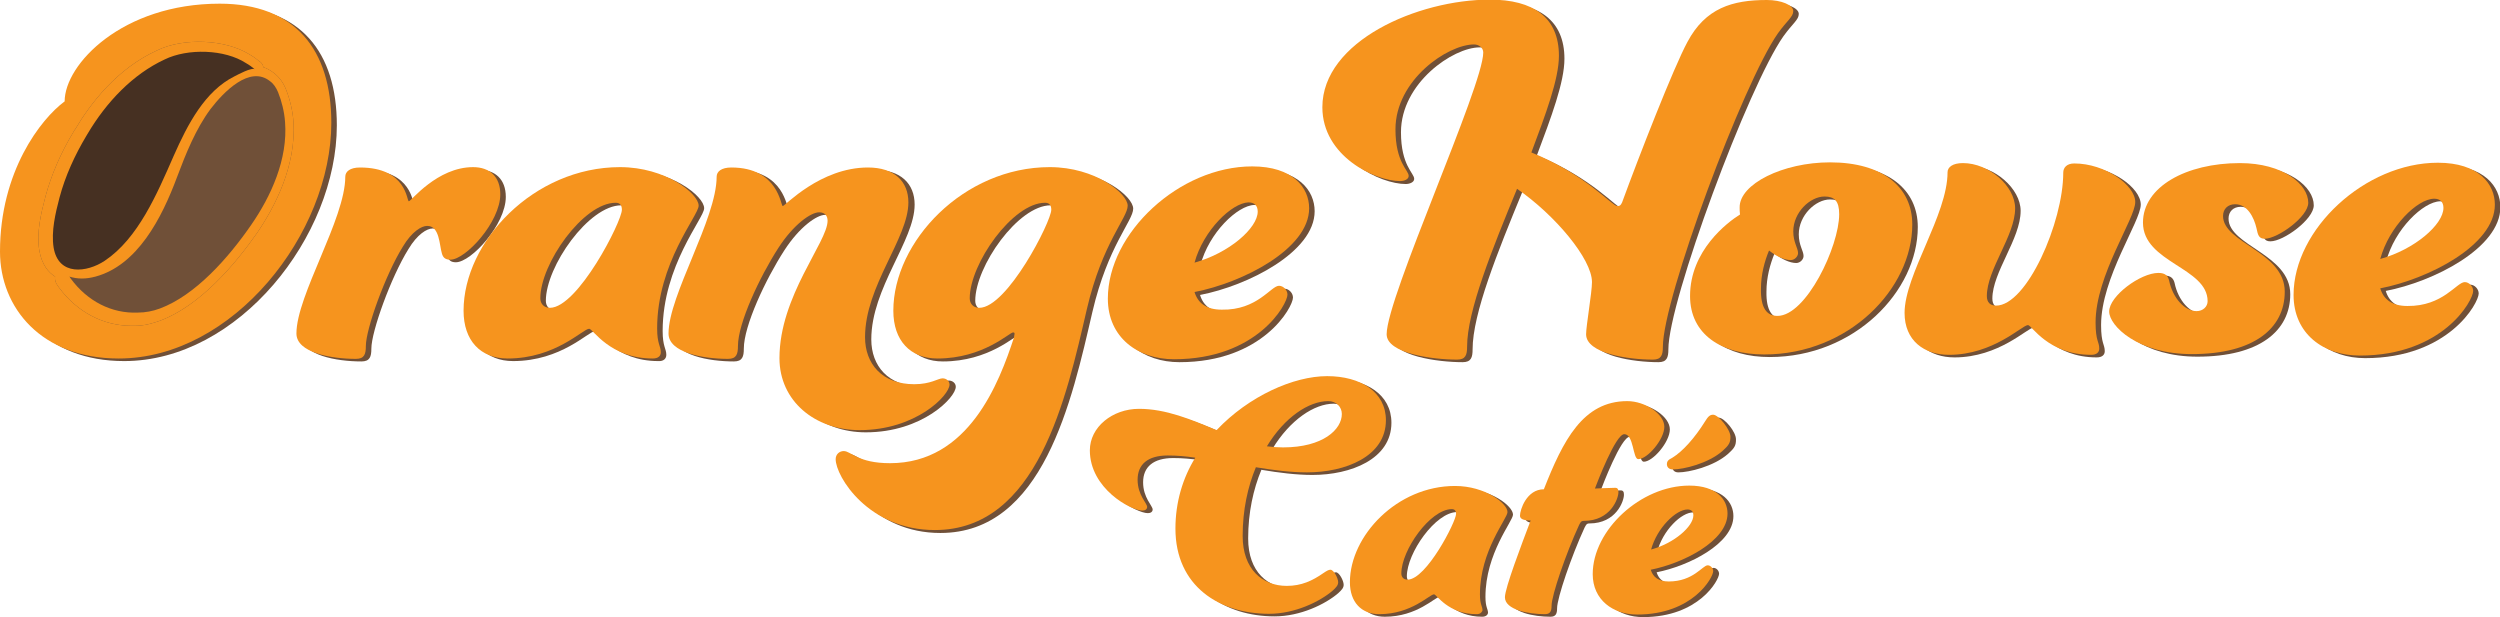 <?xml version="1.0" encoding="utf-8"?>
<!-- Generator: Adobe Illustrator 26.2.1, SVG Export Plug-In . SVG Version: 6.00 Build 0)  -->
<svg version="1.1" id="a" xmlns="http://www.w3.org/2000/svg" xmlns:xlink="http://www.w3.org/1999/xlink" x="0px" y="0px"
	 viewBox="0 0 680.6 168.1" style="enable-background:new 0 0 680.6 168.1;" xml:space="preserve">
<style type="text/css">
	.st0{fill:#F6941E;}
	.st1{fill:#705038;}
	.st2{fill:#463022;}
</style>
<path class="st0" d="M82.1,32.1c-0.2-3.1-0.9-6.4-2.2-9.5c-0.8-2-1.9-3.4-3.4-4.5c-0.9-0.7-2-1.4-3-1.7c-0.2-0.6-0.5-1.1-0.9-1.6
	c0,0,0,0-0.1,0c-0.9-0.8-2-1.6-2.9-2.1c-6.9-4.4-18.8-4.9-26.3-1.1C31.7,17,24.1,26.9,19.7,34.2c0,0,0,0.1-0.1,0.1
	c-0.1,0.1-0.2,0.3-0.3,0.5c-3.8,6.3-6.3,12.2-8,18.3c-1.4,5-2.5,10.5-1.8,15.5c0.6,4,2.6,6.2,4.5,7.4c-0.1,0.6,0,1.3,0.3,1.9
	c0.2,0.3,0.3,0.6,0.5,0.8c0.1,0.1,0.1,0.2,0.2,0.3c5.1,7,12.7,11,20.8,11c0.3,0,0.6,0,0.9,0c2.9,0,5.5-0.7,7.2-1.5l0,0
	c11.6-4.4,21.6-16.1,27.9-25.1C77.1,56,83,44.5,82.1,32.1z"/>
<path class="st1" d="M130.3,46.2c4.5,0,7.4,2.6,7.4,7.4c0,7.5-9.4,17.8-13.6,17.8c-1.4,0-2-0.6-2.3-1.7c-0.7-2.3-0.6-7.5-4-7.5
	c-1.6,0-4.2,1.6-6.6,5.6c-4.8,7.7-10.1,22.5-10.1,27.1c0,2.2-0.4,3.5-2.7,3.5c-6.8,0-16.2-1.7-16.2-6.9c0-10.4,13.3-31.2,13.3-42.7
	c0-1.4,1.3-2.5,4-2.5c12.8,0,12.7,9.2,13.3,9.2S120.5,46.2,130.3,46.2L130.3,46.2z"/>
<path class="st1" d="M179.2,98.3c-11.7,0-16.3-8.1-17.3-8.1c-1.7,0-9.1,8.1-22.2,8.1c-7.4,0-12-4.9-12-13
	c0-18.8,19.1-39.1,42.6-39.1c12.4,0,21.4,7.2,21.4,10.5c0,2.7-11.3,15.6-11.3,33.4c0,4.3,1,4.8,1,6.5
	C181.4,97.6,180.7,98.4,179.2,98.3L179.2,98.3z M148.6,81.9c0,1.4,0.9,2.6,2.6,2.6c7.6,0,19.6-23.5,19.6-26.7c0-1.3-0.6-1.9-1.7-1.9
	C160.3,55.9,148.6,72.5,148.6,81.9L148.6,81.9z"/>
<path class="st1" d="M224.6,58.5c-2.2,0-6.9,3.2-11.1,9.7c-5.1,7.9-11,20.5-11,26.7c0,2.2-0.4,3.5-2.7,3.5c-6.8,0-16.2-1.7-16.2-6.9
	c0-10.4,13.1-31.2,13.1-42.7c0-1.4,1.3-2.5,4-2.5c12.9,0,13.4,10.5,14,10.5S225,46.2,238,46.2c7.2,0,11,3.8,11,9.5
	c0,9.8-11.8,22.7-11.8,36.7c0,7.2,4.6,12.8,13.4,12.8c4.5,0,6.5-1.6,7.7-1.6c1,0,1.9,0.7,1.9,1.7c0,2.9-9.1,12.4-24.5,12.4
	c-12.1,0-21.8-7.9-21.8-19.6c0-16.9,13.1-31.6,13.1-37.4C226.9,59.5,226.1,58.5,224.6,58.5L224.6,58.5z"/>
<path class="st1" d="M277.7,91.6c0-0.3-0.3-0.3-0.4-0.3c-1,0-8.1,7.1-20.6,7.1c-7.4,0-12-4.9-12-13c0-18.8,19.1-39.1,42.6-39.1
	c12.4,0,21.2,7.2,21.2,10.5s-6.9,10.1-11.1,28.1c-5.6,24.2-13.4,60.2-41.4,60.2c-18.1,0-27-14.6-27-19.3c0-1.3,1-2.2,2.2-2.2
	c2,0,3.8,3.3,12.6,3.3c21.4,0,29.7-21.8,33.8-34.4C277.5,92.3,277.7,92,277.7,91.6L277.7,91.6z M265.5,81.9c0,1.4,0.9,2.6,2.6,2.6
	c7.6,0,19.6-23.5,19.6-26.7c0-1.3-0.6-1.9-1.7-1.9C277.2,55.9,265.5,72.5,265.5,81.9L265.5,81.9z"/>
<path class="st1" d="M349.7,78.6c1.2,0,2.3,1.2,2.3,2.4c0,2.6-8.2,17.6-30.9,17.6c-9.8,0-18-5.9-18-16.5c0-17.9,19.5-36,39.3-36
	c11.1,0,15.5,5.8,15.5,11.4c0,11.1-18.2,20.3-31.2,22.8c0.9,3,3.2,4.8,7.4,4.8C343.8,85.2,347.6,78.5,349.7,78.6L349.7,78.6z
	 M326.8,72.2c9.4-2.6,17.2-9.4,17.2-13.9c0-1.7-1-2.5-2.5-2.5C336.9,55.9,329.1,63.4,326.8,72.2L326.8,72.2z"/>
<path class="st1" d="M402.8,12.9c-7.2,0-21.4,9.7-21.4,23.1c0,9.1,3.6,11.1,3.6,12.7c0,0.9-1.2,1.4-2.3,1.4
	c-6.9,0-21.2-6.8-21.2-20.1c0-18,26-29.3,45.6-29.3c11.8,0,18.8,4.8,18.8,15.3c0,6.4-3.6,15.9-7.5,26.3
	c15.2,6.2,21.9,14.6,23.4,14.6c0.6,0,0.9-0.1,1.3-1c4.5-12.3,14-36.7,17.8-43.7c4.9-9.2,12.3-11.4,21.6-11.4c4,0,7.2,1.4,7.2,3
	s-1.7,2.6-4.2,6.1C476,23.4,454.2,82,454.2,95.1c0,2.2-0.4,3.5-2.7,3.5c-6.8,0-18.2-1.7-18.2-6.9c0-2.3,1.6-11.4,1.6-14.2
	c0-6.3-10.1-18.3-20.4-25.4c-6.8,16.5-13.6,33.3-13.6,43c0,2.2-0.4,3.5-2.7,3.5c-6.8,0-19.2-1.7-19.2-6.9
	c0-10.1,26.3-67.6,26.3-76.7C405.3,13.7,404.1,12.8,402.8,12.9L402.8,12.9z"/>
<path class="st1" d="M499.7,44.9c14.4,0,22.4,6.8,22.4,16.9c0,17.5-17.3,35.4-40.3,35.4c-11.7,0-20.2-5.5-20.2-15.9
	c0-12.4,10.2-20.1,13.6-22.2c-0.1-0.7-0.1-1.3-0.1-1.9C475,50.8,486.9,44.9,499.7,44.9L499.7,44.9z M485.4,86.8
	c7.8,0,16.8-18.9,16.8-27.7c0-3.6-1.3-4.8-4-4.8c-3.9,0-8.5,4.3-8.5,9.5c0,3,1.3,4.5,1.3,5.9c0,0.9-0.9,1.9-2,1.9
	c-1.7,0-3.9-1-5.9-2.6c-1.2,2.9-2.2,6.5-2.2,10.4C480.8,84.6,482.5,86.8,485.4,86.8L485.4,86.8z"/>
<path class="st1" d="M542.4,81.3c0,1.7,0.9,2.6,2.5,2.6c8.4,0,18.3-22.7,18.3-36.2c0-1.4,1-2.5,3-2.5c8.4,0,16.6,5.9,16.6,10.5
	S572,75.6,572,88.5c0,5.1,1,5.2,1,7.1c0,1-0.7,1.7-2.2,1.7c-11.7,0-16.2-8.1-17.2-8.1c-1.6,0-9.4,8.1-21.5,8.1
	c-6.8,0-12.1-3.9-12.1-11.4c0-10.4,11.7-26.7,11.7-38.3c0-1.4,1.4-2.5,4.2-2.5c7.1,0,14.2,6.3,14.2,12.3
	C550.1,65,542.4,74.1,542.4,81.3L542.4,81.3z"/>
<path class="st1" d="M618.1,65.7c-1.6,0-1.9-0.9-2.3-2.9c-0.7-3-2.5-6.5-5.8-6.5c-2,0-3.3,1.3-3.3,3.2c0,7.4,16.8,9.7,16.8,20.6
	c0,10-8.4,17-25.3,17c-14.7,0-22.5-7.7-22.5-11.6c0-4.2,8.5-10.5,13.4-10.5c2,0,2.6,0.9,2.9,2c1,4.9,4.3,8.4,7.5,8.4
	c1.7,0,3-1.2,3-2.7c0-9.2-17.6-10.5-17.6-21.4c0-9.7,11.7-16.2,26.4-16.2c11.8,0,18.6,5.8,18.6,10.8
	C629.9,59.7,621.7,65.7,618.1,65.7L618.1,65.7z"/>
<path class="st1" d="M672.5,77.5c1.2,0,2.3,1.2,2.3,2.4c0,2.6-8.2,17.6-30.9,17.6c-9.8,0-18-5.9-18-16.5c0-17.9,19.5-36,39.3-36
	c11.1,0,15.5,5.8,15.5,11.4c0,11.1-18.2,20.3-31.2,22.8c0.9,3,3.2,4.8,7.4,4.8C666.6,84.1,670.4,77.5,672.5,77.5L672.5,77.5z
	 M649.6,71.2c9.4-2.6,17.2-9.4,17.2-13.9c0-1.7-1-2.5-2.5-2.5C659.7,54.9,651.9,62.4,649.6,71.2z"/>
<g>
	<path class="st1" d="M332.7,117.8c8.8-9.3,21-14.7,30.1-14.7s16,4.3,16,12c0,9.9-11.1,14.2-21.5,14.2c-4.4,0-9.1-0.6-13.9-1.4
		c-2.2,5.3-3.6,11.6-3.6,18.7c0,9.1,5.4,13.6,12,13.6c4,0,7-1.4,10-3.5c0.9-0.6,1.4-0.9,1.9-0.9c0.9,0,2.1,2.3,2.1,3.4
		c0,0.8-0.5,1.4-1.5,2.3c-3.5,3-10.3,6.3-17.3,6.3c-13.5,0-25.5-7.5-25.5-23.2c0-7.2,2-13.8,5.4-19.3c-2.6-0.4-5.1-0.6-7.5-0.6
		c-5.4,0-8.2,2.4-8.2,6.6s2.6,6.4,2.6,7.4c0,0.6-0.5,1-1.3,1c-3.1,0-14.3-6-14.3-16.4c0-6.3,6.1-11.3,13.4-11.3
		S325.8,114.9,332.7,117.8L332.7,117.8z M346.4,122.2c1.5,0.2,2.9,0.3,4.4,0.3c10.9,0,16-4.9,16-9.1c0-1.9-1.5-3.5-3.7-3.5
		C357.8,109.9,351.2,114.3,346.4,122.2L346.4,122.2z"/>
	<path class="st1" d="M403.5,167.9c-7.8,0-10.9-5.4-11.6-5.4c-1.2,0-6.1,5.4-14.9,5.4c-4.9,0-8-3.3-8-8.7
		c0-12.6,12.8-26.2,28.6-26.2c8.3,0,14.3,4.8,14.3,7.1c0,1.8-7.5,10.5-7.5,22.4c0,2.9,0.7,3.2,0.7,4.4
		C405,167.4,404.5,167.9,403.5,167.9L403.5,167.9z M383,156.9c0,1,0.6,1.7,1.7,1.7c5.1,0,13.2-15.8,13.2-17.9c0-0.9-0.4-1.3-1.2-1.3
		C390.8,139.4,383,150.6,383,156.9z"/>
	<path class="st1" d="M454.6,116.9c0,3.4-4.6,8.8-7.1,8.8c-1.5,0-1.2-6.8-3.8-6.8c-2.4,0-7.5,13.5-8,14.8c0,0,4.3-0.2,5.5-0.2
		c0.7,0,0.9,0.4,0.9,1.2c0,1.7-2.1,7.8-9.4,7.8c-0.8,0-0.9,0.4-1.3,1.1c-3.6,7.8-7.5,19.2-7.5,22c0,1.4-0.3,2.3-1.8,2.3
		c-4.5,0-10.9-1.2-10.9-4.6c0-2.5,4.5-14.3,7-20.9c-2.1,0-2.9-0.5-2.9-1.3c0-1.6,1.8-7.2,6.5-7.2c5.2-13.2,10.6-24,22.7-24
		C449.4,109.9,454.6,113.5,454.6,116.9L454.6,116.9z"/>
	<path class="st1" d="M466.5,154.6c0.8,0,1.5,0.8,1.5,1.6c0,1.7-5.5,11.8-20.7,11.8c-6.6,0-12.1-4-12.1-11c0-12,13.1-24.1,26.3-24.1
		c7.5,0,10.4,3.9,10.4,7.6c0,7.5-12.2,13.6-20.9,15.3c0.6,2,2.1,3.2,4.9,3.2C462.5,159.1,465,154.6,466.5,154.6L466.5,154.6z
		 M451.1,150.4c6.3-1.7,11.5-6.3,11.5-9.3c0-1.2-0.7-1.6-1.6-1.6C457.8,139.4,452.6,144.4,451.1,150.4L451.1,150.4z M472.6,119.7
		c0,1.6-0.4,2.3-2.2,3.9c-3.9,3.4-10.6,5-13.5,5c-1.1,0-1.6-0.7-1.6-1.4c0-0.8,0.3-1.2,1.5-1.8c2.8-1.7,6.1-5.4,8.9-9.9
		c0.8-1.3,1.3-1.8,2.2-1.8C469.4,113.7,472.7,117.6,472.6,119.7L472.6,119.7z"/>
</g>
<path class="st1" d="M61.3,1.7c-26.5,0-42.2,16.5-42.2,26.6C12.6,33,1.5,47.3,1.5,69.1c0,15.3,11.2,29.2,32.3,29.2
	c31.1,0,57.9-34,57.9-64.2C91.7,14.2,81.8,1.8,61.3,1.7z M70,63.4C64,72,54.5,83.2,43.6,87.3l0,0c-1.7,0.6-4.1,1.4-6.9,1.4
	c-0.3,0-0.6,0-0.9,0c-7.7,0-14.9-3.8-19.8-10.5c-0.1-0.1-0.1-0.2-0.2-0.3c-0.2-0.2-0.3-0.5-0.5-0.8c-0.3-0.6-0.4-1.2-0.3-1.8
	c-1.8-1.1-3.6-3.2-4.3-7.1c-0.8-4.8,0.4-9.9,1.7-14.8c1.6-5.8,4-11.5,7.6-17.5c0.1-0.2,0.2-0.3,0.3-0.5c0,0,0-0.1,0.1-0.1
	c4.2-7.1,11.4-16.6,22.4-21.6c7.2-3.5,18.5-3,25.1,1.1c0.9,0.5,1.9,1.2,2.8,2c0,0,0,0,0.1,0c0.5,0.4,0.8,0.9,0.9,1.5
	c1,0.3,2,0.9,2.9,1.6c1.3,1,2.4,2.4,3.2,4.3c1.2,3,1.9,6.1,2.1,9.1C80.6,45.2,74.9,56.2,70,63.4z"/>
<path class="st1" d="M43.5,84c9.7-3.6,18.7-13.8,24.9-22.8c5.4-7.8,10-17.9,9.2-28c-0.2-2.8-0.9-5.6-1.9-8.1c-0.5-1.2-1.2-2.3-2.2-3
	C68,17.7,60.9,25,57.3,29.7c-4,5.4-6.7,12.1-9.1,18.5C44,59.5,37.4,72.2,26,75.3c-2.6,0.7-4.9,0.7-7.1,0c0.1,0.2,0.3,0.4,0.4,0.6
	c4.5,6.1,11.1,9.5,18.2,9.2C39.6,85.1,41.6,84.7,43.5,84L43.5,84z"/>
<path class="st2" d="M23.8,36.5c-0.1,0.2-0.2,0.3-0.3,0.5c-3.1,5.2-5.7,10.8-7.3,16.8c-1.1,4.2-2.3,9.2-1.6,13.6
	c1.3,7.8,9.1,6.8,13.9,3.6c9.1-6.1,14.2-18.1,18.8-28.6c3.8-8.6,8.5-17.6,16.5-21.6c0.8-0.4,4.8-2.6,5.6-1.9
	c-0.7-0.6-1.5-1.2-2.4-1.7c-5.8-3.8-15.9-4.1-22.2-1C36.2,20.2,29,27.7,23.8,36.5L23.8,36.5z"/>
<path class="st0" d="M128.8,45.5c4.5,0,7.4,2.6,7.4,7.4c0,7.5-9.4,17.8-13.6,17.8c-1.4,0-2-0.6-2.3-1.7c-0.7-2.3-0.6-7.5-4-7.5
	c-1.6,0-4.2,1.6-6.6,5.6c-4.8,7.7-10.1,22.5-10.1,27.1c0,2.2-0.4,3.5-2.7,3.5c-6.8,0-16.2-1.7-16.2-6.9C80.7,80.4,94,59.6,94,48.1
	c0-1.4,1.3-2.5,4-2.5c12.8,0,12.7,9.2,13.3,9.2S119,45.5,128.8,45.5L128.8,45.5z"/>
<path class="st0" d="M177.7,97.6c-11.7,0-16.3-8.1-17.3-8.1c-1.7,0-9.1,8.1-22.2,8.1c-7.4,0-12-4.9-12-13
	c0-18.8,19.1-39.1,42.6-39.1c12.4,0,21.4,7.2,21.4,10.5c0,2.7-11.3,15.6-11.3,33.4c0,4.3,1,4.8,1,6.5
	C179.9,96.9,179.2,97.6,177.7,97.6L177.7,97.6z M147.1,81.2c0,1.4,0.9,2.6,2.6,2.6c7.6,0,19.6-23.5,19.6-26.7c0-1.3-0.6-1.9-1.7-1.9
	C158.8,55.2,147.1,71.8,147.1,81.2L147.1,81.2z"/>
<path class="st0" d="M223,57.8c-2.2,0-6.9,3.2-11.1,9.7c-5.1,7.9-11,20.5-11,26.7c0,2.2-0.4,3.5-2.7,3.5c-6.8,0-16.2-1.7-16.2-6.9
	c0-10.4,13.1-31.2,13.1-42.7c0-1.4,1.3-2.5,4-2.5c12.9,0,13.4,10.5,14,10.5s10.2-10.5,23.2-10.5c7.2,0,11,3.8,11,9.5
	c0,9.8-11.8,22.7-11.8,36.7c0,7.2,4.6,12.8,13.4,12.8c4.5,0,6.5-1.6,7.7-1.6c1,0,1.9,0.7,1.9,1.7c0,2.9-9.1,12.4-24.5,12.4
	c-12.1,0-21.8-7.9-21.8-19.6c0-16.9,13.1-31.6,13.1-37.4C225.3,58.8,224.6,57.8,223,57.8L223,57.8z"/>
<path class="st0" d="M276.2,90.8c0-0.3-0.3-0.3-0.4-0.3c-1,0-8.1,7.1-20.6,7.1c-7.4,0-12-4.9-12-13c0-18.8,19.1-39.1,42.6-39.1
	c12.4,0,21.2,7.2,21.2,10.5s-6.9,10.1-11.1,28.1c-5.6,24.2-13.4,60.2-41.4,60.2c-18.1,0-27-14.6-27-19.3c0-1.3,1-2.2,2.2-2.2
	c2,0,3.8,3.3,12.6,3.3c21.4,0,29.7-21.8,33.8-34.4C276,91.6,276.2,91.3,276.2,90.8L276.2,90.8z M264,81.2c0,1.4,0.9,2.6,2.6,2.6
	c7.6,0,19.6-23.5,19.6-26.7c0-1.3-0.6-1.9-1.7-1.9C275.7,55.2,264,71.8,264,81.2L264,81.2z"/>
<path class="st0" d="M348.2,77.8c1.2,0,2.3,1.2,2.3,2.4c0,2.6-8.2,17.6-30.9,17.6c-9.8,0-18-5.9-18-16.5c0-17.9,19.5-36,39.3-36
	c11.1,0,15.5,5.8,15.5,11.4c0,11.1-18.2,20.3-31.2,22.8c0.9,3,3.2,4.8,7.4,4.8C342.3,84.5,346,77.8,348.2,77.8L348.2,77.8z
	 M325.2,71.5c9.4-2.6,17.2-9.4,17.2-13.9c0-1.7-1-2.5-2.5-2.5C335.4,55.2,327.6,62.7,325.2,71.5L325.2,71.5z"/>
<path class="st0" d="M401.3,12.1c-7.2,0-21.4,9.7-21.4,23.1c0,9.1,3.6,11.1,3.6,12.7c0,0.9-1.2,1.4-2.3,1.4
	c-6.9,0-21.2-6.8-21.2-20.1c0-18,26-29.3,45.6-29.3c11.8,0,18.8,4.8,18.8,15.3c0,6.3-3.6,15.9-7.5,26.3
	c15.2,6.2,21.9,14.6,23.4,14.6c0.6,0,0.9-0.1,1.3-1c4.5-12.3,14-36.7,17.8-43.7C464.3,2.2,471.6,0,481,0c4,0,7.2,1.4,7.2,3
	s-1.7,2.6-4.2,6.1c-9.5,13.6-31.3,72.2-31.3,85.3c0,2.2-0.4,3.5-2.7,3.5c-6.8,0-18.2-1.7-18.2-6.9c0-2.3,1.6-11.4,1.6-14.2
	c0-6.3-10.1-18.3-20.4-25.4c-6.8,16.5-13.6,33.3-13.6,43c0,2.2-0.4,3.5-2.7,3.5c-6.8,0-19.2-1.7-19.2-6.9
	c0-10.1,26.3-67.6,26.3-76.7C403.8,13,402.6,12.1,401.3,12.1L401.3,12.1z"/>
<path class="st0" d="M498.2,44.2c14.4,0,22.4,6.8,22.4,16.9c0,17.5-17.3,35.4-40.3,35.4c-11.7,0-20.2-5.5-20.2-15.9
	c0-12.4,10.2-20.1,13.6-22.2c-0.1-0.7-0.1-1.3-0.1-1.9C473.5,50.1,485.4,44.2,498.2,44.2L498.2,44.2z M483.9,86
	c7.8,0,16.8-18.9,16.8-27.7c0-3.6-1.3-4.8-4-4.8c-3.9,0-8.5,4.3-8.5,9.5c0,3,1.3,4.5,1.3,5.9c0,0.9-0.9,1.9-2,1.9
	c-1.7,0-3.9-1-5.9-2.6c-1.2,2.9-2.2,6.5-2.2,10.4C479.3,83.9,481,86,483.9,86L483.9,86z"/>
<path class="st0" d="M540.9,80.6c0,1.7,0.9,2.6,2.5,2.6c8.4,0,18.3-22.7,18.3-36.2c0-1.4,1-2.5,3-2.5c8.4,0,16.6,5.9,16.6,10.5
	s-10.8,19.9-10.8,32.8c0,5.1,1,5.2,1,7.1c0,1-0.7,1.7-2.2,1.7c-11.7,0-16.2-8.1-17.2-8.1c-1.6,0-9.4,8.1-21.5,8.1
	c-6.8,0-12.1-3.9-12.1-11.4c0-10.4,11.7-26.7,11.7-38.3c0-1.4,1.4-2.5,4.2-2.5c7.1,0,14.2,6.3,14.2,12.3
	C548.6,64.2,540.9,73.3,540.9,80.6L540.9,80.6z"/>
<path class="st0" d="M616.6,65c-1.6,0-1.9-0.9-2.3-2.9c-0.7-3-2.5-6.5-5.8-6.5c-2,0-3.3,1.3-3.3,3.2c0,7.4,16.8,9.7,16.8,20.6
	c0,10-8.4,17-25.3,17c-14.7,0-22.5-7.7-22.5-11.6c0-4.2,8.5-10.5,13.4-10.5c2,0,2.6,0.9,2.9,2c1,4.9,4.3,8.4,7.5,8.4
	c1.7,0,3-1.2,3-2.7c0-9.2-17.6-10.5-17.6-21.4c0-9.7,11.7-16.2,26.4-16.2c11.8,0,18.6,5.8,18.6,10.8C628.4,59,620.2,64.9,616.6,65
	L616.6,65z"/>
<path class="st0" d="M671,76.8c1.2,0,2.3,1.2,2.3,2.4c0,2.6-8.2,17.6-30.9,17.6c-9.8,0-18-5.9-18-16.5c0-17.9,19.5-36,39.3-36
	c11.1,0,15.5,5.8,15.5,11.4c0,11.1-18.2,20.3-31.2,22.8c0.9,3,3.2,4.8,7.4,4.8C665.1,83.4,668.8,76.8,671,76.8L671,76.8z M648,70.5
	c9.4-2.6,17.2-9.4,17.2-13.9c0-1.7-1-2.5-2.5-2.5C658.1,54.1,650.4,61.7,648,70.5z"/>
<g>
	<path class="st0" d="M331.2,117.1c8.8-9.3,21-14.7,30.1-14.7s16,4.3,16,12c0,9.9-11.1,14.2-21.5,14.2c-4.4,0-9.1-0.6-13.9-1.4
		c-2.2,5.3-3.6,11.6-3.6,18.7c0,9.1,5.4,13.6,12,13.6c4,0,7-1.4,10-3.5c0.9-0.6,1.4-0.9,1.9-0.9c0.9,0,2.1,2.3,2.1,3.4
		c0,0.8-0.5,1.4-1.5,2.3c-3.5,3-10.3,6.3-17.3,6.3c-13.5,0-25.5-7.5-25.5-23.2c0-7.2,2-13.8,5.4-19.3c-2.6-0.4-5.1-0.6-7.5-0.6
		c-5.4,0-8.2,2.4-8.2,6.6s2.6,6.4,2.6,7.4c0,0.6-0.5,1-1.3,1c-3.1,0-14.3-6-14.3-16.4c0-6.3,6.1-11.3,13.4-11.3
		S324.3,114.2,331.2,117.1L331.2,117.1z M344.9,121.5c1.5,0.2,2.9,0.3,4.4,0.3c10.9,0,16-4.9,16-9.1c0-1.9-1.5-3.5-3.7-3.5
		C356.3,109.2,349.7,113.6,344.9,121.5L344.9,121.5z"/>
	<path class="st0" d="M402,167.2c-7.8,0-10.9-5.4-11.6-5.4c-1.2,0-6.1,5.4-14.9,5.4c-4.9,0-8-3.3-8-8.7c0-12.6,12.8-26.2,28.6-26.2
		c8.3,0,14.3,4.8,14.3,7.1c0,1.8-7.5,10.5-7.5,22.4c0,2.9,0.7,3.2,0.7,4.4C403.4,166.7,403,167.2,402,167.2L402,167.2z M381.5,156.1
		c0,1,0.6,1.7,1.7,1.7c5.1,0,13.2-15.8,13.2-17.9c0-0.9-0.4-1.3-1.2-1.3C389.3,138.7,381.5,149.8,381.5,156.1z"/>
	<path class="st0" d="M453.1,116.2c0,3.4-4.6,8.8-7.1,8.8c-1.5,0-1.2-6.8-3.8-6.8c-2.4,0-7.5,13.5-8,14.8c0,0,4.3-0.2,5.5-0.2
		c0.7,0,0.9,0.4,0.9,1.2c0,1.7-2.1,7.8-9.4,7.8c-0.8,0-0.9,0.4-1.3,1.1c-3.6,7.8-7.5,19.2-7.5,22c0,1.4-0.3,2.3-1.8,2.3
		c-4.5,0-10.9-1.2-10.9-4.6c0-2.5,4.5-14.3,7-20.9c-2.1,0-2.9-0.5-2.9-1.3c0-1.6,1.8-7.2,6.5-7.2c5.2-13.2,10.6-24,22.7-24
		C447.9,109.2,453.1,112.7,453.1,116.2L453.1,116.2z"/>
	<path class="st0" d="M464.9,153.9c0.8,0,1.5,0.8,1.5,1.6c0,1.7-5.5,11.8-20.7,11.8c-6.6,0-12.1-4-12.1-11c0-12,13.1-24.1,26.3-24.1
		c7.5,0,10.4,3.9,10.4,7.6c0,7.5-12.2,13.6-20.9,15.3c0.6,2,2.1,3.2,4.9,3.2C461,158.3,463.5,153.9,464.9,153.9L464.9,153.9z
		 M449.5,149.6c6.3-1.7,11.5-6.3,11.5-9.3c0-1.2-0.7-1.6-1.6-1.6C456.3,138.7,451.1,143.7,449.5,149.6L449.5,149.6z M471.1,118.9
		c0,1.6-0.4,2.3-2.2,3.9c-3.9,3.4-10.6,5-13.5,5c-1.1,0-1.6-0.7-1.6-1.4c0-0.8,0.3-1.2,1.5-1.8c2.8-1.7,6.1-5.4,8.9-9.9
		c0.8-1.3,1.3-1.8,2.2-1.8C467.8,112.9,471.1,116.9,471.1,118.9L471.1,118.9z"/>
</g>
<path class="st0" d="M59.8,1C33.3,1,17.6,17.5,17.6,27.6C11.1,32.4,0,46.7,0,68.5c0,15.3,11.3,29.1,32.3,29.1
	c31.1,0,57.9-34,57.9-64.2C90.2,13.5,80.3,1,59.8,1z M70,63.4C64,72,54.5,83.2,43.6,87.3l0,0c-1.7,0.6-4.1,1.4-6.9,1.4
	c-0.3,0-0.6,0-0.9,0c-7.7,0-14.9-3.8-19.8-10.5c-0.1-0.1-0.1-0.2-0.2-0.3c-0.2-0.2-0.3-0.5-0.5-0.8c-0.3-0.6-0.4-1.2-0.3-1.8
	c-1.8-1.1-3.6-3.2-4.3-7.1c-0.8-4.8,0.4-9.9,1.7-14.8c1.6-5.8,4-11.5,7.6-17.5c0.1-0.2,0.2-0.3,0.3-0.5c0,0,0-0.1,0.1-0.1
	c4.2-7.1,11.4-16.6,22.4-21.6c7.2-3.5,18.5-3,25.1,1.1c0.9,0.5,1.9,1.2,2.8,2c0,0,0,0,0.1,0c0.5,0.4,0.8,0.9,0.9,1.5
	c1,0.3,2,0.9,2.9,1.6c1.3,1,2.4,2.4,3.2,4.3c1.2,3,1.9,6.1,2.1,9.1C80.6,45.2,74.9,56.2,70,63.4z"/>
</svg>
